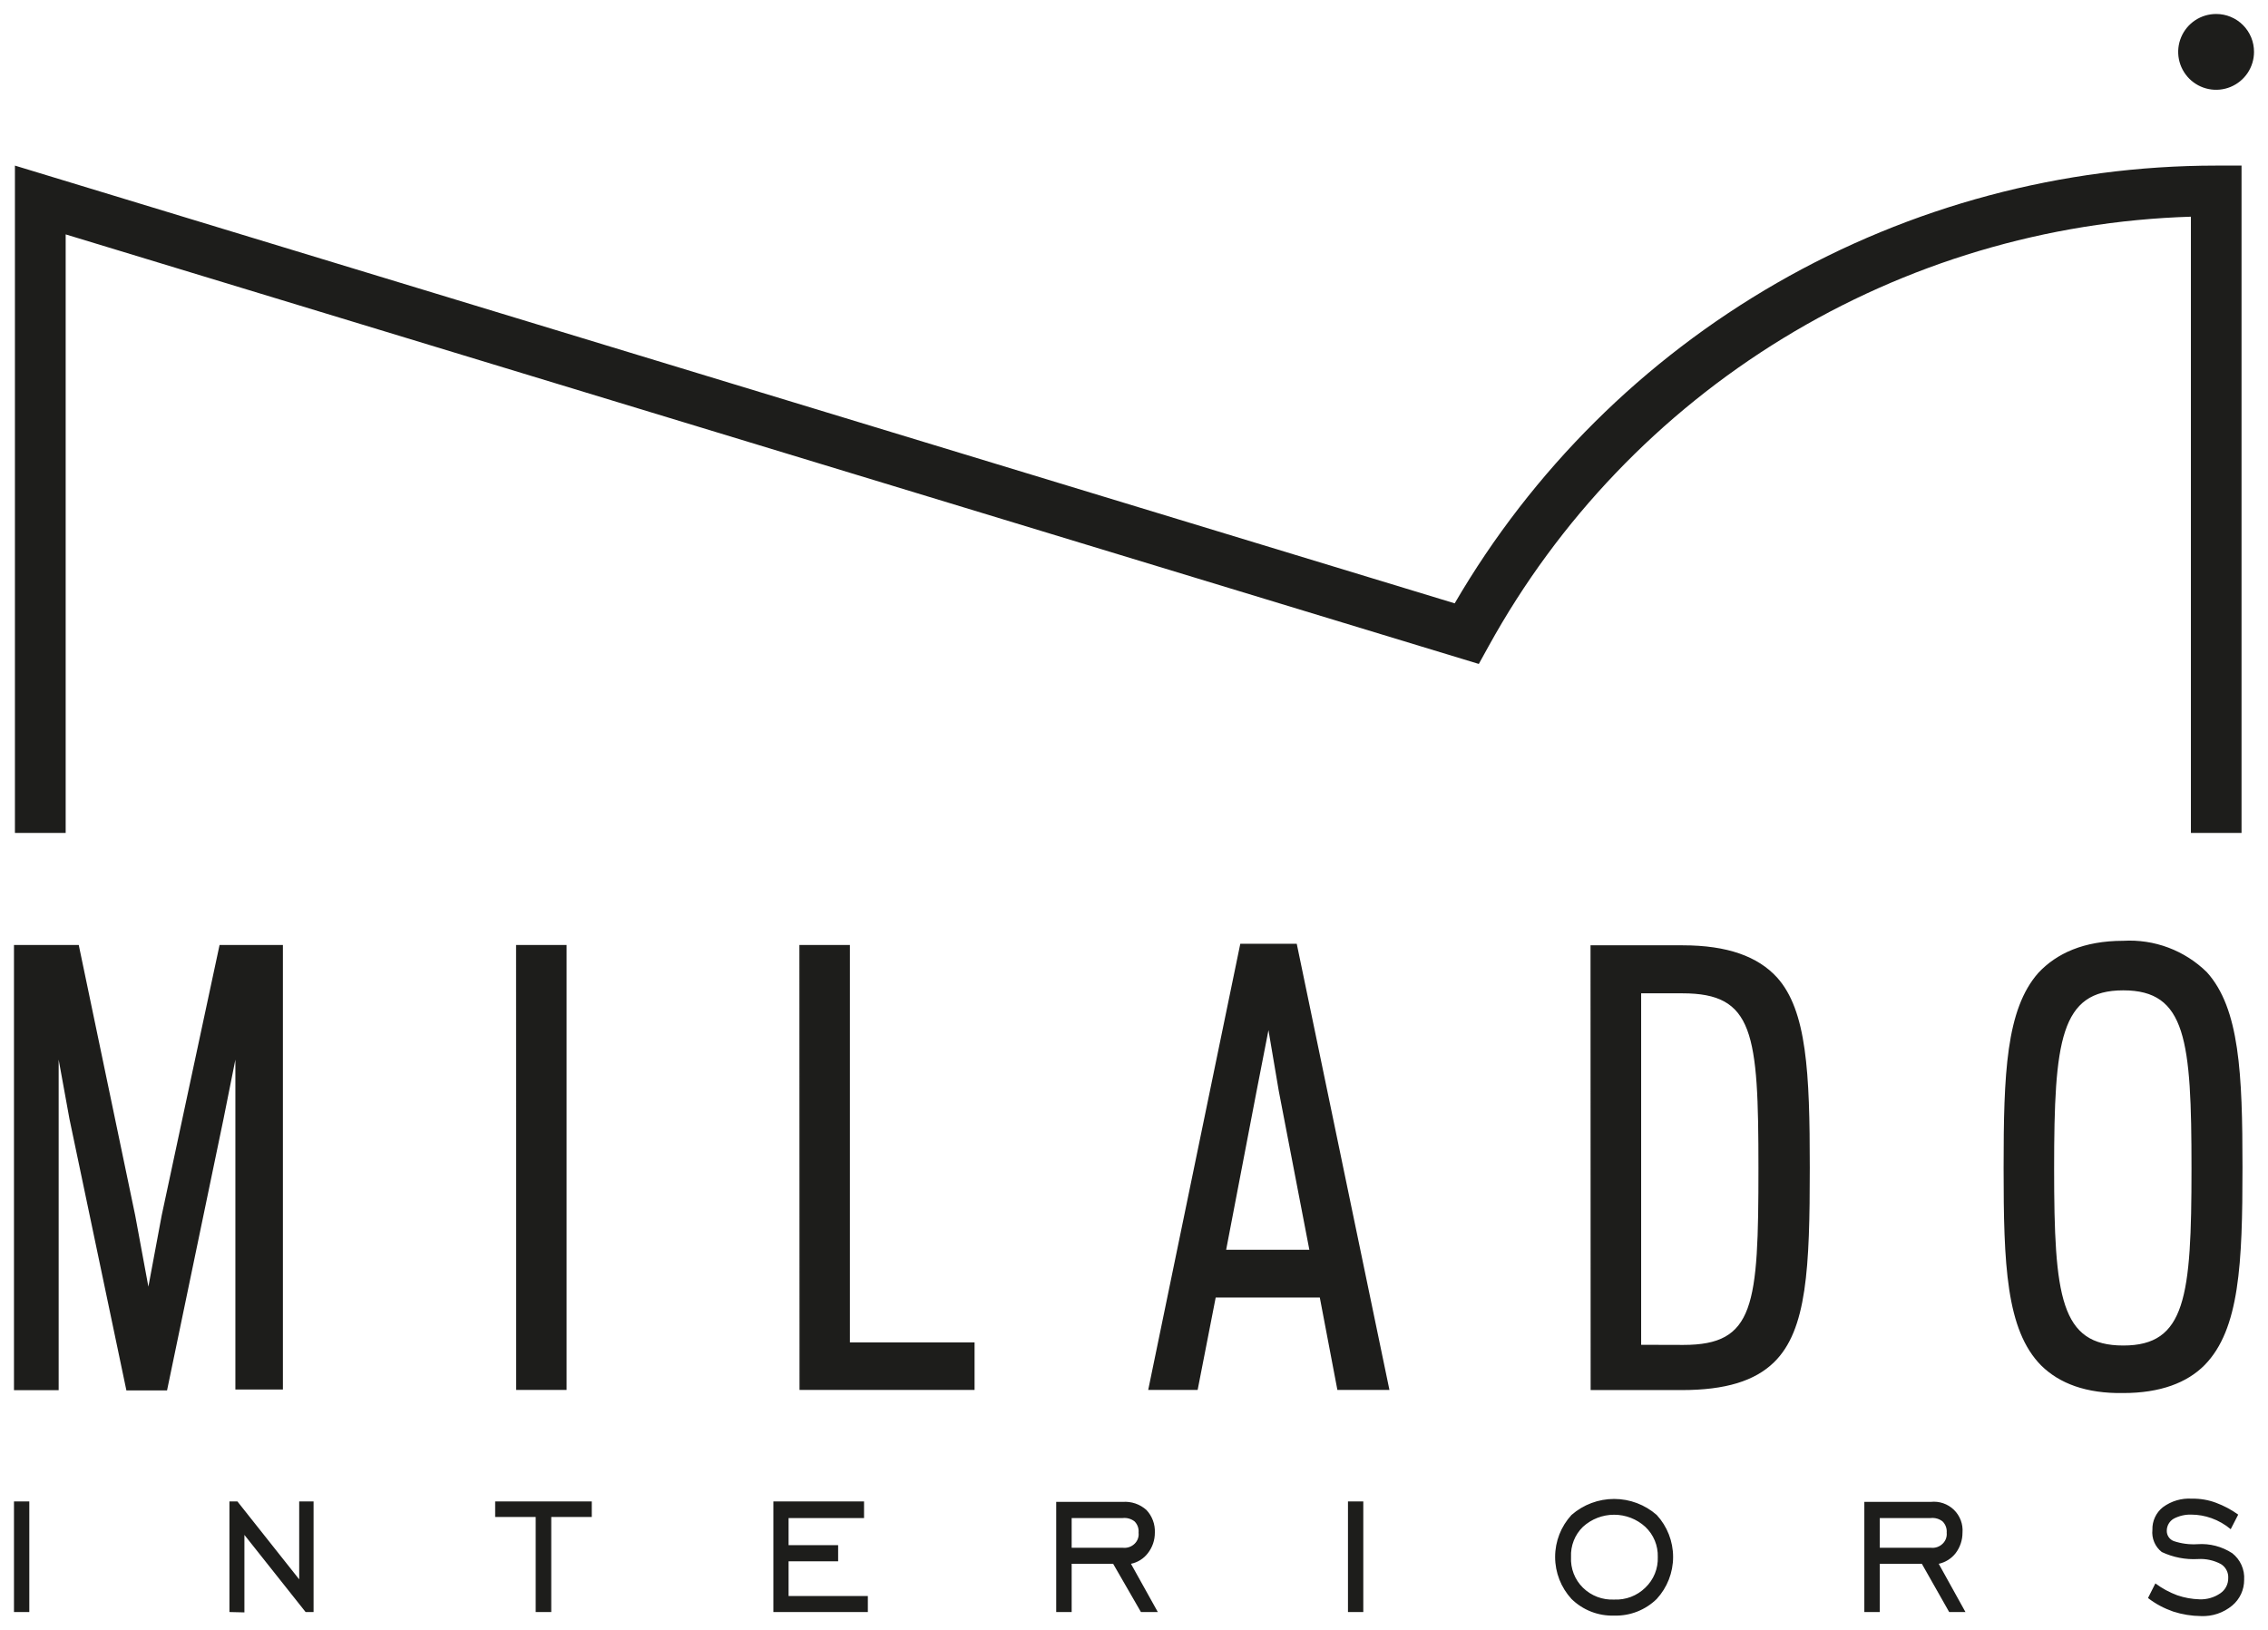 <?xml version="1.0" encoding="UTF-8"?> <svg xmlns="http://www.w3.org/2000/svg" viewBox="6000 4887.647 190.843 137.186" data-guides="{&quot;vertical&quot;:[],&quot;horizontal&quot;:[]}"><path fill="#1D1D1B" stroke="none" fill-opacity="1" stroke-width="1.176" stroke-opacity="1" alignment-baseline="baseline" baseline-shift="baseline" font-size-adjust="none" id="tSvga3f27a79ab" title="Path 5" d="M 6180.746 5022.133 C 6180.953 5021.723 6181.16 5021.313 6181.366 5020.903C 6181.928 5021.323 6182.548 5021.66 6183.206 5021.903C 6183.809 5022.11 6184.439 5022.224 6185.076 5022.243C 6185.702 5022.268 6186.32 5022.089 6186.836 5021.733C 6187.042 5021.592 6187.21 5021.402 6187.325 5021.181C 6187.44 5020.959 6187.499 5020.713 6187.496 5020.463C 6187.511 5020.227 6187.461 5019.992 6187.351 5019.782C 6187.242 5019.572 6187.078 5019.396 6186.876 5019.273C 6186.287 5018.96 6185.622 5018.814 6184.956 5018.853C 6183.906 5018.914 6182.858 5018.711 6181.906 5018.263C 6181.626 5018.044 6181.407 5017.758 6181.269 5017.43C 6181.13 5017.103 6181.078 5016.746 6181.116 5016.393C 6181.104 5016.03 6181.178 5015.669 6181.331 5015.339C 6181.483 5015.009 6181.711 5014.719 6181.996 5014.493C 6182.704 5013.968 6183.576 5013.712 6184.456 5013.773C 6185.138 5013.76 6185.817 5013.875 6186.456 5014.113C 6187.124 5014.361 6187.757 5014.697 6188.336 5015.113C 6188.126 5015.523 6187.916 5015.933 6187.706 5016.343C 6187.226 5015.939 6186.677 5015.624 6186.086 5015.413C 6185.537 5015.216 6184.959 5015.115 6184.376 5015.113C 6183.868 5015.101 6183.366 5015.218 6182.916 5015.453C 6182.739 5015.554 6182.592 5015.699 6182.488 5015.875C 6182.385 5016.05 6182.329 5016.249 6182.326 5016.453C 6182.318 5016.645 6182.371 5016.834 6182.477 5016.994C 6182.583 5017.153 6182.736 5017.276 6182.916 5017.343C 6183.56 5017.558 6184.239 5017.646 6184.916 5017.603C 6185.946 5017.531 6186.972 5017.798 6187.836 5018.363C 6188.172 5018.627 6188.439 5018.969 6188.613 5019.359C 6188.787 5019.75 6188.864 5020.176 6188.836 5020.603C 6188.838 5021.014 6188.75 5021.421 6188.577 5021.795C 6188.404 5022.168 6188.151 5022.499 6187.836 5022.763C 6187.101 5023.377 6186.163 5023.695 6185.206 5023.653C 6184.411 5023.645 6183.622 5023.517 6182.866 5023.273C 6182.11 5023.009 6181.397 5022.639 6180.746 5022.133ZM 6158.176 5019.253 C 6158.176 5020.607 6158.176 5021.96 6158.176 5023.313C 6157.743 5023.313 6157.31 5023.313 6156.876 5023.313C 6156.876 5020.223 6156.876 5017.133 6156.876 5014.043C 6158.74 5014.043 6160.603 5014.043 6162.466 5014.043C 6162.819 5014.003 6163.177 5014.043 6163.513 5014.158C 6163.85 5014.273 6164.157 5014.461 6164.412 5014.708C 6164.667 5014.956 6164.864 5015.257 6164.99 5015.59C 6165.115 5015.922 6165.165 5016.279 6165.136 5016.633C 6165.138 5017.258 6164.934 5017.866 6164.556 5018.363C 6164.202 5018.817 6163.699 5019.132 6163.136 5019.253C 6163.886 5020.607 6164.636 5021.96 6165.386 5023.313C 6164.93 5023.313 6164.473 5023.313 6164.016 5023.313C 6163.25 5021.96 6162.483 5020.607 6161.716 5019.253C 6160.536 5019.253 6159.356 5019.253 6158.176 5019.253ZM 6158.176 5017.903 C 6159.606 5017.903 6161.036 5017.903 6162.466 5017.903C 6162.648 5017.925 6162.832 5017.906 6163.005 5017.847C 6163.178 5017.788 6163.335 5017.691 6163.466 5017.563C 6163.59 5017.444 6163.685 5017.299 6163.744 5017.138C 6163.803 5016.976 6163.824 5016.804 6163.806 5016.633C 6163.821 5016.461 6163.798 5016.288 6163.739 5016.126C 6163.681 5015.963 6163.587 5015.816 6163.466 5015.693C 6163.327 5015.581 6163.166 5015.498 6162.995 5015.449C 6162.823 5015.399 6162.644 5015.383 6162.466 5015.403C 6161.036 5015.403 6159.606 5015.403 6158.176 5015.403C 6158.176 5016.237 6158.176 5017.07 6158.176 5017.903ZM 6135.826 5023.613 C 6135.164 5023.634 6134.505 5023.521 6133.888 5023.281C 6133.271 5023.04 6132.709 5022.677 6132.236 5022.213C 6131.349 5021.249 6130.857 5019.988 6130.857 5018.678C 6130.857 5017.368 6131.349 5016.107 6132.236 5015.143C 6133.228 5014.274 6134.502 5013.795 6135.821 5013.795C 6137.14 5013.795 6138.414 5014.274 6139.406 5015.143C 6140.293 5016.107 6140.785 5017.368 6140.785 5018.678C 6140.785 5019.988 6140.293 5021.249 6139.406 5022.213C 6138.934 5022.675 6138.374 5023.037 6137.759 5023.278C 6137.144 5023.518 6136.486 5023.632 6135.826 5023.613ZM 6135.826 5022.263 C 6136.308 5022.285 6136.789 5022.208 6137.24 5022.036C 6137.691 5021.864 6138.101 5021.601 6138.446 5021.263C 6138.794 5020.932 6139.068 5020.531 6139.249 5020.086C 6139.43 5019.641 6139.514 5019.163 6139.496 5018.683C 6139.511 5018.209 6139.425 5017.738 6139.244 5017.3C 6139.063 5016.862 6138.791 5016.468 6138.446 5016.143C 6137.729 5015.487 6136.793 5015.124 6135.821 5015.124C 6134.849 5015.124 6133.913 5015.487 6133.196 5016.143C 6132.859 5016.472 6132.596 5016.868 6132.424 5017.306C 6132.251 5017.744 6132.174 5018.213 6132.196 5018.683C 6132.171 5019.159 6132.247 5019.636 6132.419 5020.08C 6132.591 5020.525 6132.856 5020.928 6133.196 5021.263C 6133.541 5021.603 6133.953 5021.867 6134.406 5022.039C 6134.859 5022.211 6135.342 5022.287 6135.826 5022.263ZM 6113.426 5014.003 C 6113.856 5014.003 6114.286 5014.003 6114.716 5014.003C 6114.716 5017.107 6114.716 5020.21 6114.716 5023.313C 6114.286 5023.313 6113.856 5023.313 6113.426 5023.313C 6113.426 5020.21 6113.426 5017.107 6113.426 5014.003ZM 6090.176 5019.253 C 6090.176 5020.607 6090.176 5021.96 6090.176 5023.313C 6089.743 5023.313 6089.31 5023.313 6088.876 5023.313C 6088.876 5020.223 6088.876 5017.133 6088.876 5014.043C 6090.74 5014.043 6092.603 5014.043 6094.466 5014.043C 6094.828 5014.016 6095.192 5014.062 6095.536 5014.178C 6095.88 5014.295 6096.196 5014.481 6096.466 5014.723C 6096.707 5014.977 6096.893 5015.278 6097.015 5015.606C 6097.137 5015.934 6097.192 5016.283 6097.176 5016.633C 6097.18 5017.26 6096.972 5017.869 6096.586 5018.363C 6096.236 5018.821 6095.731 5019.137 6095.166 5019.253C 6095.92 5020.607 6096.673 5021.96 6097.426 5023.313C 6096.953 5023.313 6096.48 5023.313 6096.006 5023.313C 6095.226 5021.96 6094.446 5020.607 6093.666 5019.253C 6092.503 5019.253 6091.34 5019.253 6090.176 5019.253ZM 6090.176 5017.903 C 6091.61 5017.903 6093.043 5017.903 6094.476 5017.903C 6094.658 5017.925 6094.842 5017.906 6095.015 5017.847C 6095.188 5017.788 6095.346 5017.691 6095.476 5017.563C 6095.599 5017.444 6095.693 5017.298 6095.75 5017.137C 6095.808 5016.975 6095.827 5016.803 6095.806 5016.633C 6095.823 5016.462 6095.802 5016.289 6095.745 5016.126C 6095.688 5015.964 6095.596 5015.816 6095.476 5015.693C 6095.337 5015.581 6095.177 5015.498 6095.005 5015.449C 6094.834 5015.399 6094.654 5015.383 6094.476 5015.403C 6093.043 5015.403 6091.61 5015.403 6090.176 5015.403C 6090.176 5016.237 6090.176 5017.07 6090.176 5017.903ZM 6065.076 5023.313 C 6065.076 5020.21 6065.076 5017.107 6065.076 5014.003C 6067.62 5014.003 6070.163 5014.003 6072.706 5014.003C 6072.706 5014.47 6072.706 5014.937 6072.706 5015.403C 6070.59 5015.403 6068.473 5015.403 6066.356 5015.403C 6066.356 5016.163 6066.356 5016.923 6066.356 5017.683C 6067.746 5017.683 6069.136 5017.683 6070.526 5017.683C 6070.526 5018.137 6070.526 5018.59 6070.526 5019.043C 6069.136 5019.043 6067.746 5019.043 6066.356 5019.043C 6066.356 5020.017 6066.356 5020.99 6066.356 5021.963C 6068.58 5021.963 6070.803 5021.963 6073.026 5021.963C 6073.026 5022.413 6073.026 5022.863 6073.026 5023.313C 6070.376 5023.313 6067.726 5023.313 6065.076 5023.313ZM 6045.076 5023.313 C 6045.076 5020.647 6045.076 5017.98 6045.076 5015.313C 6043.94 5015.313 6042.803 5015.313 6041.666 5015.313C 6041.666 5014.877 6041.666 5014.44 6041.666 5014.003C 6044.376 5014.003 6047.086 5014.003 6049.796 5014.003C 6049.796 5014.44 6049.796 5014.877 6049.796 5015.313C 6048.66 5015.313 6047.523 5015.313 6046.386 5015.313C 6046.386 5017.98 6046.386 5020.647 6046.386 5023.313C 6045.95 5023.313 6045.513 5023.313 6045.076 5023.313ZM 6019.306 5023.313 C 6019.306 5020.21 6019.306 5017.107 6019.306 5014.003C 6019.53 5014.003 6019.753 5014.003 6019.976 5014.003C 6021.71 5016.19 6023.443 5018.377 6025.176 5020.563C 6025.176 5018.377 6025.176 5016.19 6025.176 5014.003C 6025.58 5014.003 6025.983 5014.003 6026.386 5014.003C 6026.386 5017.107 6026.386 5020.21 6026.386 5023.313C 6026.163 5023.313 6025.94 5023.313 6025.716 5023.313C 6024 5021.15 6022.283 5018.987 6020.566 5016.823C 6020.566 5018.997 6020.566 5021.17 6020.566 5023.343C 6020.146 5023.333 6019.726 5023.323 6019.306 5023.313ZM 6001.176 5014.003 C 6001.606 5014.003 6002.036 5014.003 6002.466 5014.003C 6002.466 5017.107 6002.466 5020.21 6002.466 5023.313C 6002.036 5023.313 6001.606 5023.313 6001.176 5023.313C 6001.176 5020.21 6001.176 5017.107 6001.176 5014.003Z"></path><path fill="#1D1D1B" stroke="none" fill-opacity="1" stroke-width="1.176" stroke-opacity="1" alignment-baseline="baseline" baseline-shift="baseline" font-size-adjust="none" id="tSvg18c5ff725e1" title="Path 6" d="M 6178.666 5000.883 C 6173.386 5000.883 6172.846 4996.813 6172.846 4985.993C 6172.846 4975.173 6173.386 4970.993 6178.666 4970.993C 6183.946 4970.993 6184.406 4975.143 6184.406 4985.993C 6184.406 4996.843 6183.906 5000.883 6178.666 5000.883ZM 6178.666 5004.883 C 6181.766 5004.883 6184.036 5004.023 6185.516 5002.523C 6188.446 4999.523 6188.696 4994.013 6188.696 4985.893C 6188.696 4977.973 6188.446 4972.503 6185.696 4969.463C 6184.774 4968.556 6183.672 4967.853 6182.461 4967.398C 6181.25 4966.943 6179.957 4966.748 6178.666 4966.823C 6175.326 4966.823 6173.046 4967.893 6171.526 4969.513C 6168.796 4972.593 6168.596 4978.023 6168.596 4985.943C 6168.596 4994.023 6168.796 4999.583 6171.766 5002.573C 6173.296 5004.073 6175.526 5004.933 6178.666 5004.883ZM 6138.096 5000.823 C 6138.096 4990.963 6138.096 4981.103 6138.096 4971.243C 6139.253 4971.243 6140.41 4971.243 6141.566 4971.243C 6147.566 4971.243 6147.966 4974.533 6147.966 4985.953C 6147.966 4997.583 6147.636 5000.833 6141.646 5000.833C 6140.463 5000.83 6139.28 5000.827 6138.096 5000.823ZM 6133.846 5004.633 C 6136.406 5004.633 6138.966 5004.633 6141.526 5004.633C 6145.196 5004.633 6147.676 5003.863 6149.286 5002.283C 6152.046 4999.583 6152.286 4994.373 6152.286 4985.903C 6152.286 4977.903 6152.036 4972.683 6149.526 4969.903C 6147.916 4968.143 6145.356 4967.203 6141.596 4967.203C 6139.01 4967.203 6136.423 4967.203 6133.836 4967.203C 6133.84 4979.68 6133.843 4992.157 6133.846 5004.633ZM 6103.176 4992.823 C 6104.03 4988.373 6104.883 4983.923 6105.736 4979.473C 6106.07 4977.763 6106.403 4976.053 6106.736 4974.343C 6107.026 4976.053 6107.316 4977.763 6107.606 4979.473C 6108.463 4983.923 6109.32 4988.373 6110.176 4992.823C 6107.843 4992.823 6105.51 4992.823 6103.176 4992.823ZM 6096.616 5004.623 C 6098.003 5004.623 6099.39 5004.623 6100.776 5004.623C 6101.283 5002.03 6101.79 4999.437 6102.296 4996.843C 6105.216 4996.843 6108.136 4996.843 6111.056 4996.843C 6111.55 4999.437 6112.043 5002.03 6112.536 5004.623C 6113.996 5004.623 6115.456 5004.623 6116.916 5004.623C 6114.316 4992.107 6111.716 4979.59 6109.116 4967.073C 6107.533 4967.073 6105.95 4967.073 6104.366 4967.073C 6101.783 4979.59 6099.2 4992.107 6096.616 5004.623ZM 6067.276 5004.623 C 6072.186 5004.623 6077.096 5004.623 6082.006 5004.623C 6082.006 5003.29 6082.006 5001.957 6082.006 5000.623C 6078.51 5000.623 6075.013 5000.623 6071.516 5000.623C 6071.516 4989.473 6071.516 4978.323 6071.516 4967.173C 6070.1 4967.173 6068.683 4967.173 6067.266 4967.173C 6067.27 4979.657 6067.273 4992.14 6067.276 5004.623ZM 6043.436 5004.623 C 6044.85 5004.623 6046.263 5004.623 6047.676 5004.623C 6047.676 4992.14 6047.676 4979.657 6047.676 4967.173C 6046.26 4967.173 6044.843 4967.173 6043.426 4967.173C 6043.43 4979.657 6043.433 4992.14 6043.436 5004.623ZM 6001.176 5004.643 C 6002.43 5004.643 6003.683 5004.643 6004.936 5004.643C 6004.936 4995.37 6004.936 4986.097 6004.936 4976.823C 6005.24 4978.49 6005.543 4980.157 6005.846 4981.823C 6007.443 4989.437 6009.04 4997.05 6010.636 5004.663C 6011.776 5004.663 6012.916 5004.663 6014.056 5004.663C 6015.64 4997.05 6017.223 4989.437 6018.806 4981.823C 6019.14 4980.157 6019.473 4978.49 6019.806 4976.823C 6019.806 4986.077 6019.806 4995.33 6019.806 5004.583C 6021.14 5004.583 6022.473 5004.583 6023.806 5004.583C 6023.806 4992.113 6023.806 4979.643 6023.806 4967.173C 6022.03 4967.173 6020.253 4967.173 6018.476 4967.173C 6016.853 4974.76 6015.23 4982.347 6013.606 4989.933C 6013.233 4991.933 6012.86 4993.933 6012.486 4995.933C 6012.116 4993.933 6011.746 4991.933 6011.376 4989.933C 6009.793 4982.347 6008.21 4974.76 6006.626 4967.173C 6004.81 4967.173 6002.993 4967.173 6001.176 4967.173C 6001.176 4979.663 6001.176 4992.153 6001.176 5004.643Z"></path><path fill="#1D1D1B" stroke="none" fill-opacity="1" stroke-width="1.176" stroke-opacity="1" alignment-baseline="baseline" baseline-shift="baseline" font-size-adjust="none" id="tSvg7263ff12fc" title="Path 7" d="M 6122.406 4938.423 C 6082.023 4926.143 6041.64 4913.863 6001.256 4901.583C 6001.256 4920.303 6001.256 4939.023 6001.256 4957.743C 6002.68 4957.743 6004.103 4957.743 6005.526 4957.743C 6005.526 4940.953 6005.526 4924.163 6005.526 4907.373C 6045.163 4919.423 6084.8 4931.473 6124.436 4943.523C 6124.716 4943.017 6124.996 4942.51 6125.276 4942.003C 6131.141 4931.373 6139.673 4922.452 6150.032 4916.119C 6160.391 4909.785 6172.22 4906.258 6184.356 4905.883C 6184.356 4923.17 6184.356 4940.457 6184.356 4957.743C 6185.776 4957.743 6187.196 4957.743 6188.616 4957.743C 6188.616 4939.023 6188.616 4920.303 6188.616 4901.583C 6187.906 4901.583 6187.196 4901.583 6186.486 4901.583C 6173.517 4901.587 6160.775 4904.991 6149.531 4911.455C 6138.288 4917.919 6128.935 4927.218 6122.406 4938.423ZM 6189.666 4892.014 C 6189.666 4892.645 6189.479 4893.262 6189.128 4893.787C 6188.777 4894.312 6188.278 4894.72 6187.694 4894.962C 6187.111 4895.203 6186.469 4895.265 6185.85 4895.141C 6185.231 4895.018 6184.663 4894.713 6184.217 4894.266C 6183.771 4893.818 6183.468 4893.249 6183.346 4892.63C 6183.224 4892.01 6183.289 4891.369 6183.532 4890.786C 6183.775 4890.203 6184.185 4889.706 6184.711 4889.356C 6185.237 4889.007 6185.855 4888.822 6186.486 4888.824C 6186.904 4888.823 6187.319 4888.906 6187.705 4889.067C 6188.092 4889.227 6188.443 4889.462 6188.738 4889.758C 6189.034 4890.055 6189.268 4890.407 6189.427 4890.793C 6189.586 4891.18 6189.667 4891.595 6189.666 4892.014Z"></path><defs></defs></svg> 